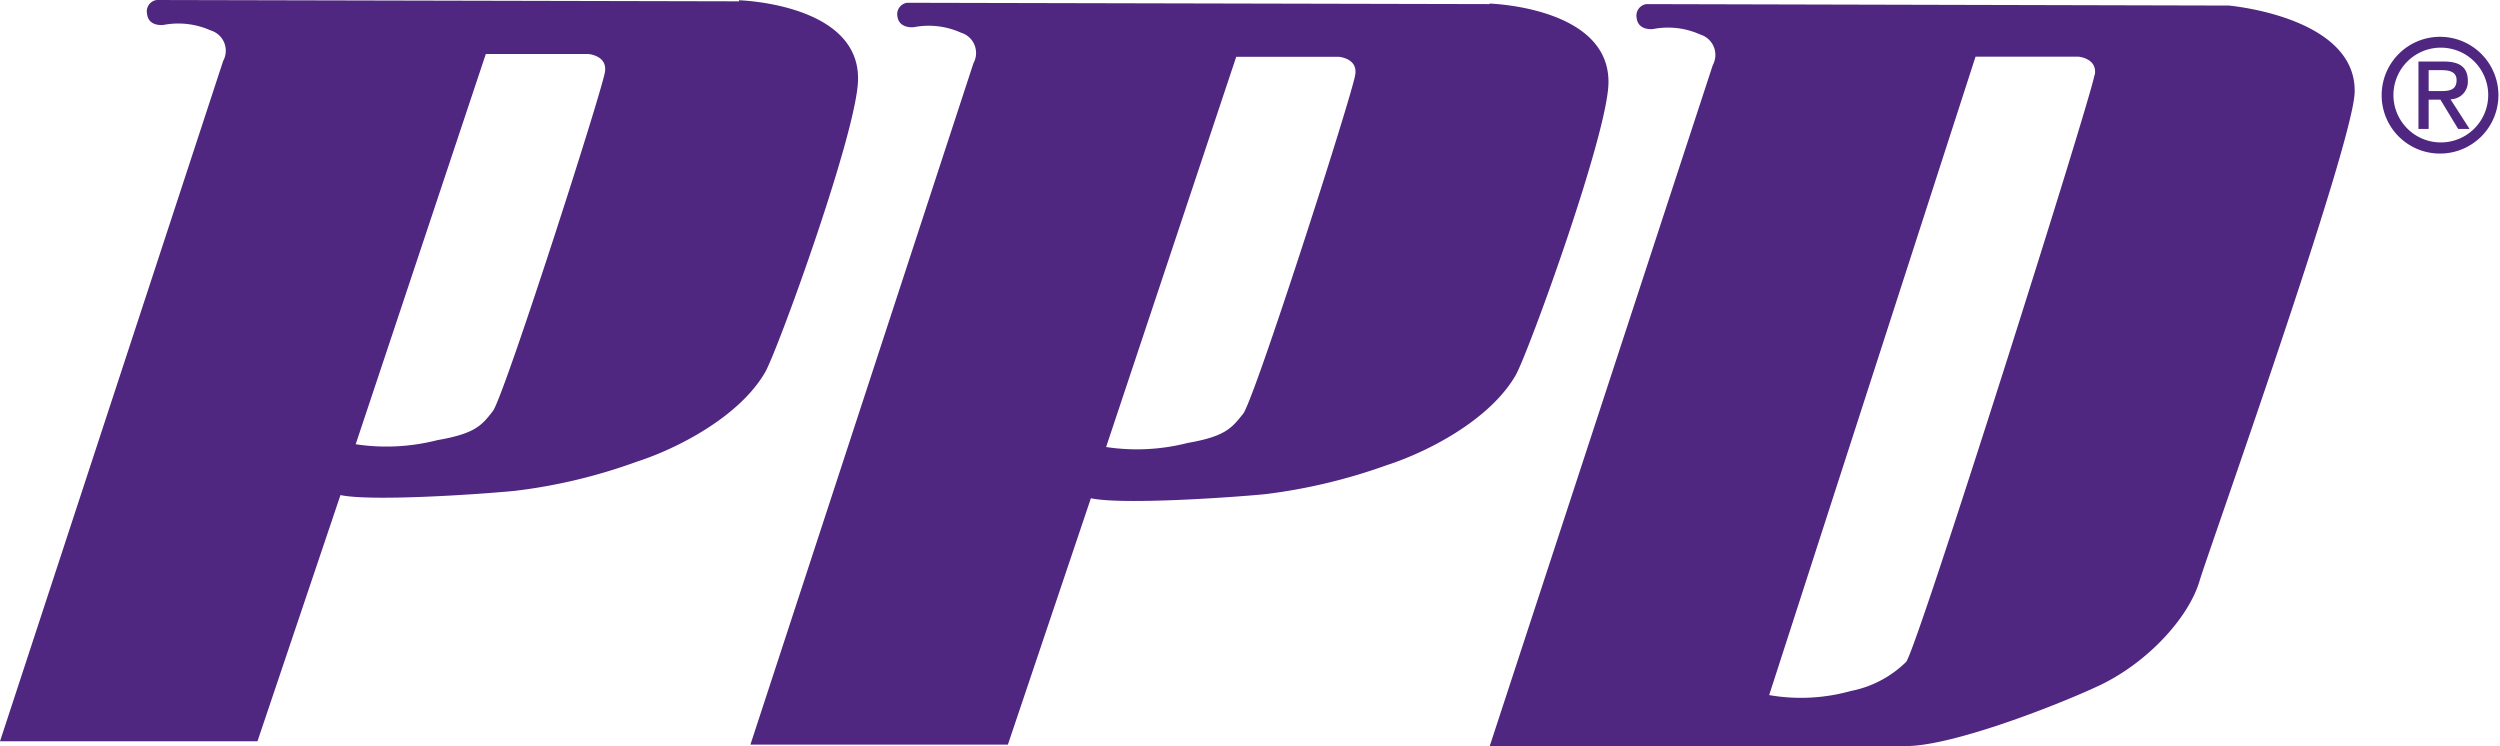 <svg viewBox="0 0 188.86 56.36" xmlns="http://www.w3.org/2000/svg"><g fill="#4f2680"><path d="m45.7 5.44c-.28 1.66-7.64 24.56-8.47 25.62s-1.3 1.69-4.19 2.19a15.49 15.49 0 0 1 -6.17.31l9.83-29.48h7.74s1.46.1 1.26 1.36m10.14-5.34-44-.1a.87.87 0 0 0 -.73 1.05c.11 1 1.25.83 1.25.83a6 6 0 0 1 3.56.42 1.6 1.6 0 0 1 .94 2.3l-16.86 51.4h19.45l6.27-18.6c2.41.51 10.89-.09 13.18-.32a41.14 41.14 0 0 0 9.2-2.2c2.93-.94 7.74-3.34 9.72-6.79 1-1.82 6.94-18.18 7-22.07.11-5.75-9-6-9-6"/><path d="m102.38 5.65c-.27 1.66-7.63 24.57-8.47 25.61s-1.29 1.7-4.18 2.2a15.49 15.49 0 0 1 -6.17.31l9.83-29.48h7.74s1.46.1 1.25 1.36m10.14-5.34-44-.1a.87.87 0 0 0 -.73 1c.12 1 1.26.84 1.26.84a5.93 5.93 0 0 1 3.55.42 1.6 1.6 0 0 1 .94 2.3l-16.85 51.48h19.45l6.27-18.61c2.41.52 10.88-.08 13.18-.31a42.26 42.26 0 0 0 9.2-2.2c2.92-.94 7.73-3.34 9.72-6.8 1-1.82 6.94-18.18 7-22.06.1-5.75-9-6-9-6"/><path d="m158.23 5.65c-.23 1.66-13.38 43.28-14.23 44.35a8.2 8.2 0 0 1 -4.18 2.2 14 14 0 0 1 -6.17.31l15.59-48.23h7.76s1.46.11 1.25 1.37m10.12-5.23-44-.11a.88.88 0 0 0 -.73 1.05c.12 1 1.26.83 1.26.83a5.93 5.93 0 0 1 3.55.42 1.61 1.61 0 0 1 .94 2.31l-16.85 51.44h31.46c3.45 0 11.2-3 14.43-4.5 3.66-1.67 6.9-5.12 7.74-8 .59-2 11.64-33 11.71-36.91.12-5.7-9.51-6.53-9.51-6.53"/><path d="m183.47 6.88v-1.58h1c.55 0 1.11.12 1.11.75 0 .78-.58.83-1.23.83zm0 .65h.89l1.34 2.21h.86l-1.44-2.24a1.32 1.32 0 0 0 1.31-1.4c0-1-.6-1.45-1.79-1.45h-1.94v5.09h.77zm.93 4.07a4.41 4.41 0 1 0 -4.48-4.42 4.4 4.4 0 0 0 4.48 4.42m-3.59-4.42a3.58 3.58 0 1 1 7.16 0 3.58 3.58 0 1 1 -7.16 0"/></g></svg>